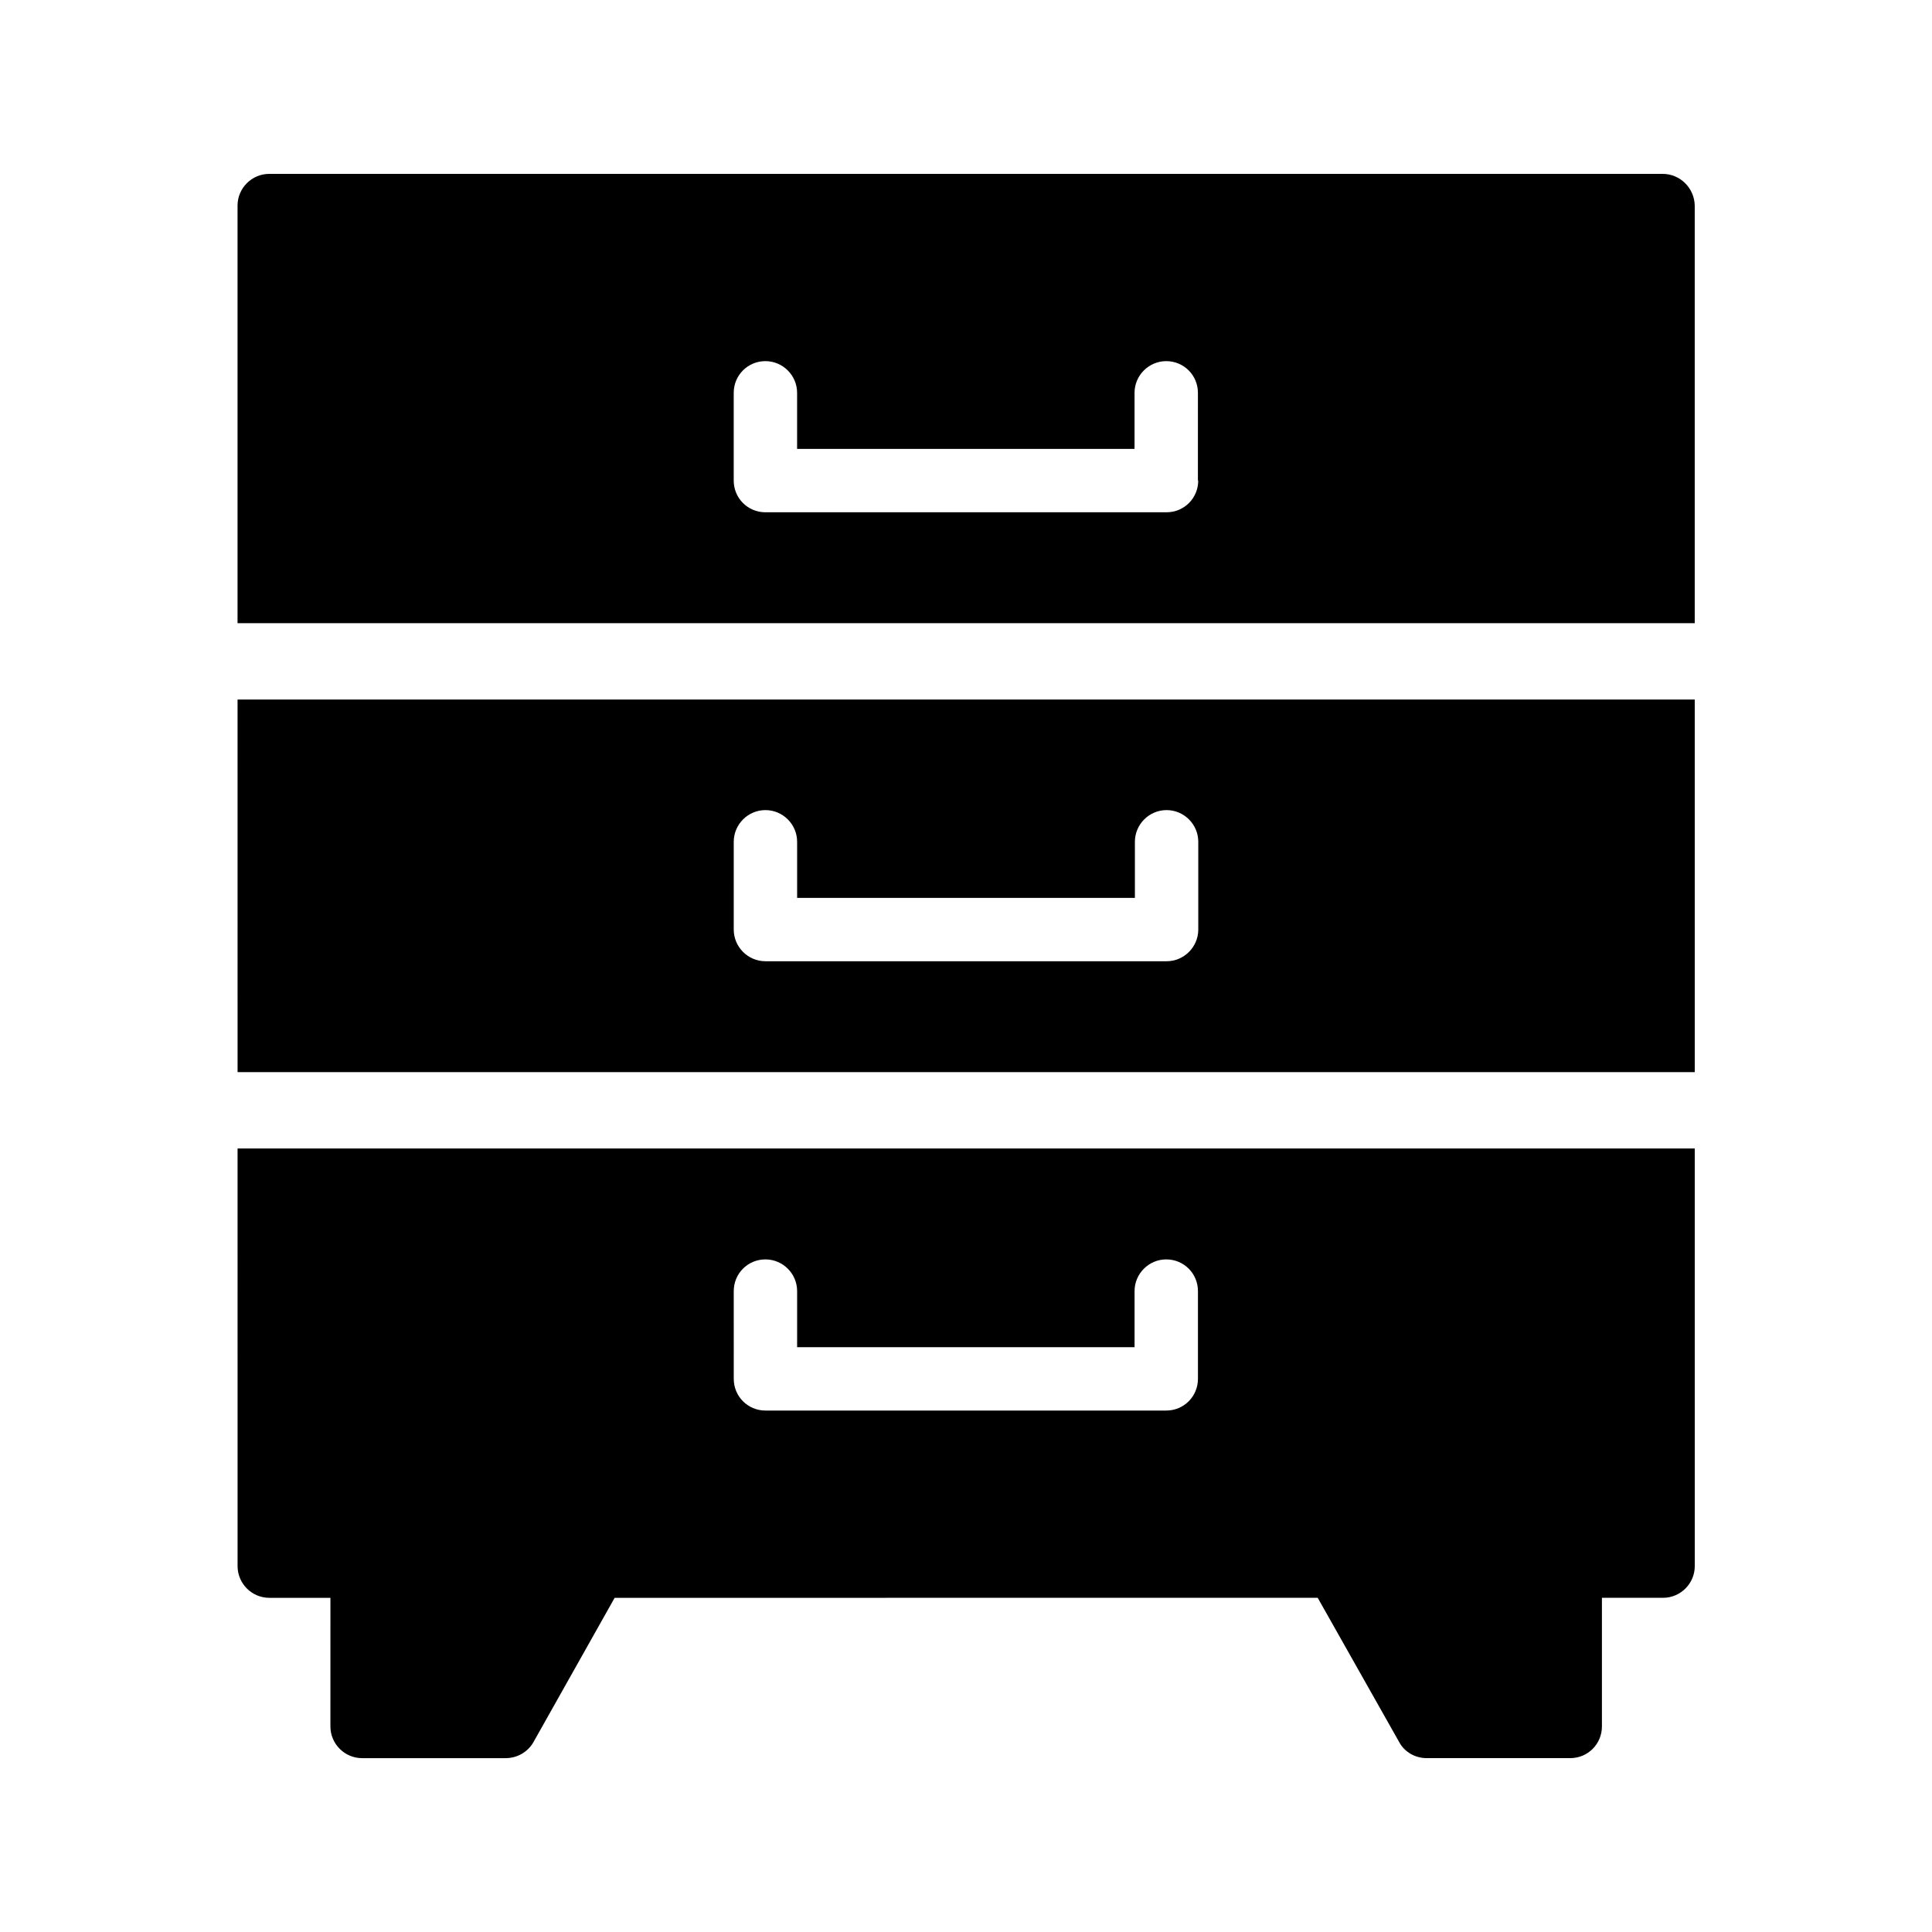 <?xml version="1.0" encoding="UTF-8"?>
<!-- Uploaded to: ICON Repo, www.svgrepo.com, Generator: ICON Repo Mixer Tools -->
<svg fill="#000000" width="800px" height="800px" version="1.1" viewBox="144 144 512 512" xmlns="http://www.w3.org/2000/svg">
 <g>
  <path d="m584.64 190.08h-369.29c-4.617 0-8.398 3.777-8.398 8.398v110.67h386.17v-110.67c-0.082-4.621-3.863-8.398-8.48-8.398zm-123.1 81.281c0 4.617-3.695 8.398-8.398 8.398h-106.3c-4.703 0-8.398-3.777-8.398-8.398v-23.258c0-4.617 3.695-8.398 8.398-8.398 4.617 0 8.398 3.777 8.398 8.398v14.863h89.426v-14.863c0-4.617 3.777-8.398 8.398-8.398 4.703 0 8.398 3.777 8.398 8.398l-0.004 23.258z"/>
  <path d="m206.96 428.13h386.17l-0.004-98.746h-386.17zm131.49-61.047c0-4.617 3.777-8.398 8.398-8.398 4.617 0 8.398 3.777 8.398 8.398v14.863h89.512v-14.863c0-4.617 3.777-8.398 8.398-8.398 4.617 0 8.398 3.777 8.398 8.398v23.258c0 4.617-3.777 8.398-8.398 8.398h-106.31c-4.617 0-8.398-3.777-8.398-8.398z"/>
  <path d="m206.96 559.04c0 4.617 3.777 8.398 8.398 8.398h16.207l-0.004 34.09c0 4.617 3.777 8.398 8.398 8.398h38.039c3.023 0 5.879-1.594 7.391-4.281l21.496-38.207 186.32-0.004 21.578 38.207c1.426 2.688 4.281 4.281 7.305 4.281h38.039c4.703 0 8.398-3.777 8.398-8.398v-34.09h16.207c4.617 0 8.398-3.777 8.398-8.398l-0.004-110.67h-386.17zm131.49-72.887c0-4.617 3.695-8.398 8.398-8.398 4.617 0 8.398 3.777 8.398 8.398v14.863h89.426v-14.863c0-4.617 3.777-8.398 8.398-8.398 4.703 0 8.398 3.777 8.398 8.398v23.258c0 4.617-3.695 8.398-8.398 8.398h-106.22c-4.703 0-8.398-3.777-8.398-8.398z"/>
 </g>
</svg>